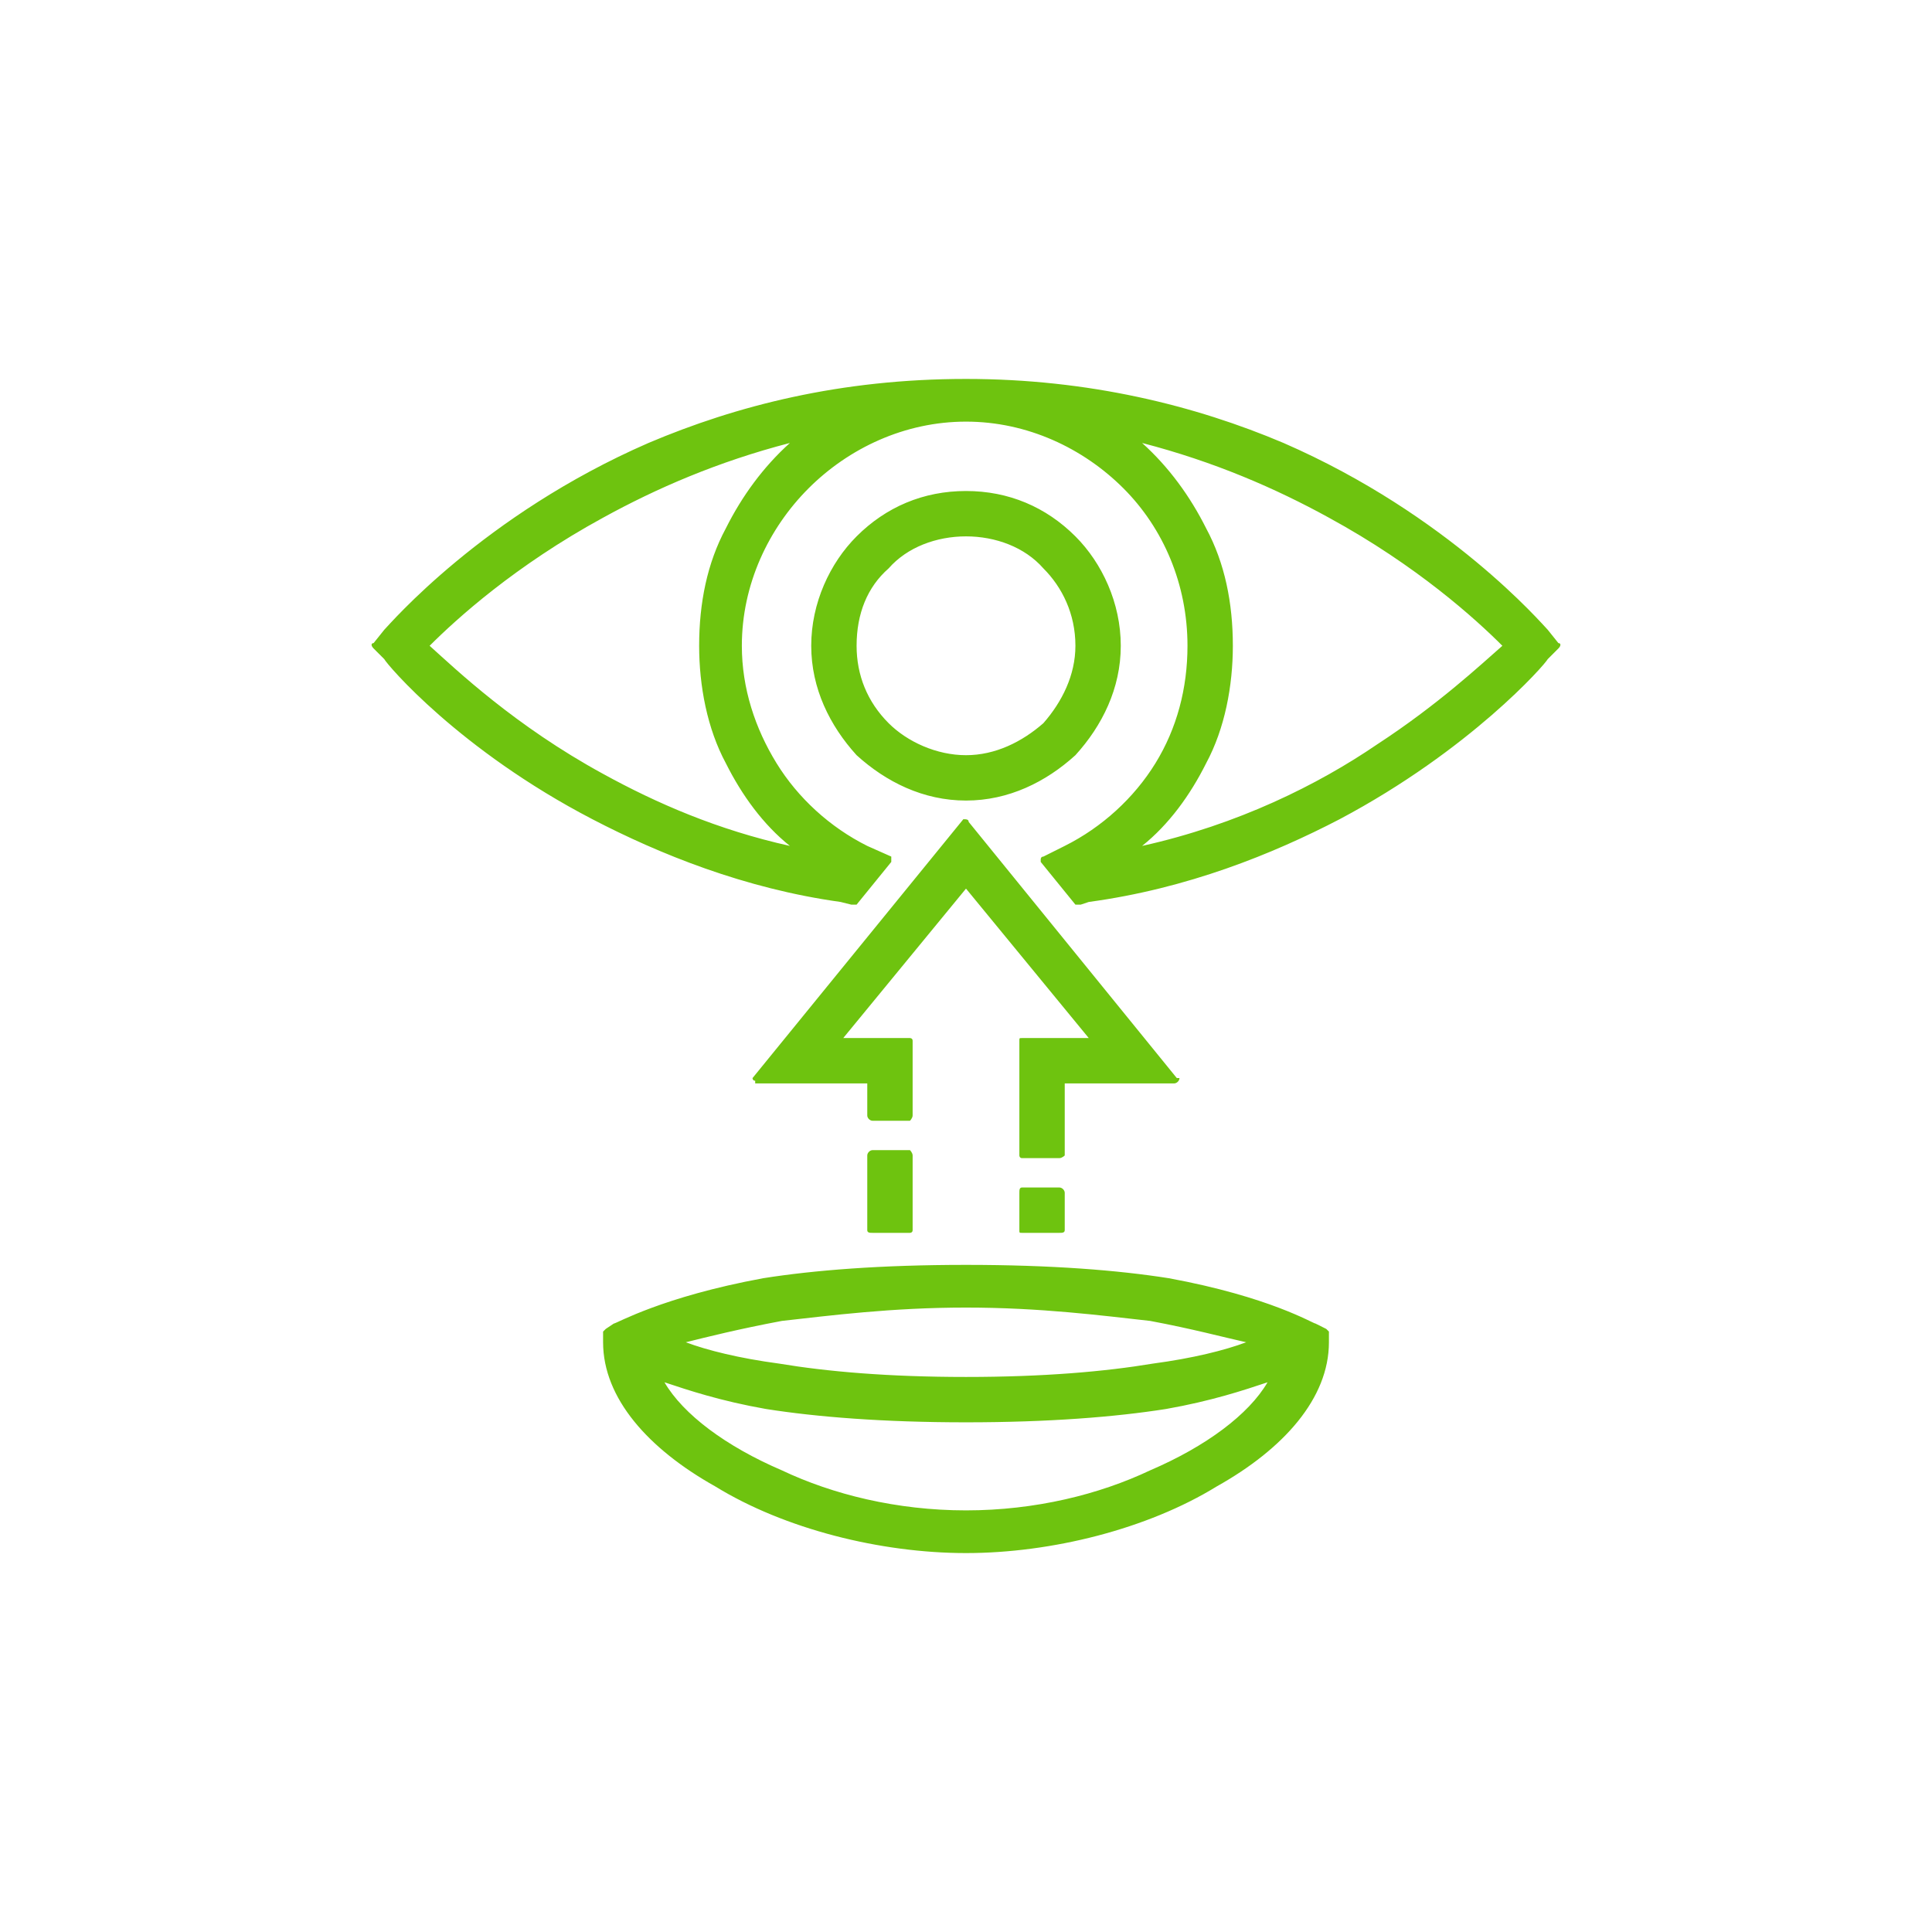 <?xml version="1.0" encoding="UTF-8"?> <svg xmlns="http://www.w3.org/2000/svg" xmlns:xlink="http://www.w3.org/1999/xlink" xmlns:xodm="http://www.corel.com/coreldraw/odm/2003" xml:space="preserve" width="200px" height="200px" version="1.1" style="shape-rendering:geometricPrecision; text-rendering:geometricPrecision; image-rendering:optimizeQuality; fill-rule:evenodd; clip-rule:evenodd" viewBox="0 0 724000 724000"> <defs> <style type="text/css"> .fil0 {fill:none} .fil2 {fill:#6EC30F} .fil1 {fill:#6EC30F;fill-rule:nonzero} </style> </defs> <g id="Layer_x0020_1">  <g id="_2410680580624"> <path class="fil0" d="M362000 0c200000,0 362000,162000 362000,362000 0,200000 -162000,362000 -362000,362000 -200000,0 -362000,-162000 -362000,-362000 0,-200000 162000,-362000 362000,-362000z"></path> <g> <path class="fil1" d="M417000 242000c0,-15000 -6000,-29000 -16000,-39000 -10000,-10000 -24000,-16000 -39000,-16000 -15000,0 -29000,6000 -39000,16000 -10000,10000 -16000,24000 -16000,39000 0,15000 6000,29000 16000,39000 10000,10000 24000,16000 39000,16000 15000,0 29000,-6000 39000,-16000l0 0c10000,-10000 16000,-24000 16000,-39000zm-14000 -41000c10000,10000 17000,25000 17000,41000 0,16000 -7000,30000 -17000,41000l0 0c-11000,10000 -25000,17000 -41000,17000 -16000,0 -30000,-7000 -41000,-17000 -10000,-11000 -17000,-25000 -17000,-41000 0,-16000 7000,-31000 17000,-41000 11000,-11000 25000,-17000 41000,-17000 16000,0 30000,6000 41000,17000zm175000 37000c-2000,-2000 -36000,-42000 -99000,-69000 -32000,-14000 -71000,-25000 -117000,-25000 -46000,0 -86000,11000 -118000,25000 -62000,27000 -96000,67000 -98000,69000l-4000 4000 4000 4000c1000,1000 28000,33000 77000,59000 25000,13000 56000,25000 93000,31000l3000 0 12000 -14000 -7000 -3000c-15000,-7000 -27000,-18000 -35000,-32000 -9000,-13000 -13000,-29000 -13000,-45000 0,-24000 9000,-45000 25000,-61000 16000,-16000 37000,-25000 61000,-25000 24000,0 45000,9000 61000,25000 15000,16000 25000,37000 25000,61000 0,16000 -5000,32000 -13000,45000 -8000,14000 -20000,25000 -35000,32000l-7000 3000 12000 14000 3000 0c36000,-6000 68000,-18000 93000,-31000 49000,-26000 76000,-58000 77000,-59000l4000 -4000 -4000 -4000zm-97000 -72000c62000,27000 97000,68000 99000,70000l4000 5000c1000,0 1000,1000 0,2000l-4000 4000c-1000,2000 -29000,34000 -78000,60000 -25000,13000 -57000,26000 -94000,31000l-3000 1000c-1000,0 -1000,0 -2000,0l-13000 -16000 0 -1000c0,0 0,-1000 1000,-1000l8000 -4000c14000,-7000 26000,-18000 34000,-31000 8000,-13000 12000,-28000 12000,-44000 0,-23000 -9000,-44000 -24000,-59000 -15000,-15000 -36000,-25000 -59000,-25000 -23000,0 -44000,10000 -59000,25000 -15000,15000 -25000,36000 -25000,59000 0,16000 5000,31000 13000,44000 8000,13000 20000,24000 34000,31000l9000 4000c0,0 0,1000 0,2000l-13000 16000c-1000,0 -1000,0 -2000,0l-4000 -1000c-36000,-5000 -68000,-18000 -93000,-31000 -50000,-26000 -77000,-58000 -78000,-60000l-4000 -4000c-1000,-1000 -1000,-2000 0,-2000l4000 -5000c2000,-2000 37000,-43000 99000,-70000 33000,-14000 72000,-24000 119000,-24000 46000,0 86000,10000 119000,24000zm-217000 76000c0,15000 4000,30000 10000,43000 7000,13000 16000,25000 28000,34000 1000,0 1000,1000 0,2000 0,0 0,0 -1000,0 -30000,-6000 -55000,-17000 -76000,-29000 -35000,-19000 -57000,-40000 -66000,-49000 -1000,-1000 -1000,-2000 0,-2000 9000,-9000 31000,-31000 66000,-50000 21000,-11000 46000,-22000 76000,-29000 1000,0 1000,1000 2000,1000 0,1000 0,1000 -1000,2000 -12000,9000 -21000,21000 -28000,34000 -6000,13000 -10000,27000 -10000,43000zm8000 44000c-7000,-13000 -10000,-29000 -10000,-44000 0,-16000 3000,-31000 10000,-44000 6000,-12000 14000,-23000 24000,-32000 -27000,7000 -50000,17000 -70000,28000 -33000,18000 -55000,38000 -65000,48000 10000,9000 32000,30000 65000,48000 20000,11000 43000,21000 70000,27000 -10000,-8000 -18000,-19000 -24000,-31000zm150000 33000c12000,-9000 21000,-21000 28000,-34000 6000,-13000 10000,-28000 10000,-43000 0,-16000 -4000,-30000 -10000,-43000 -7000,-13000 -17000,-25000 -28000,-34000 -1000,-1000 -1000,-2000 0,-2000 0,-1000 0,-1000 1000,-1000 30000,7000 55000,18000 76000,29000 35000,19000 57000,41000 66000,50000 1000,0 1000,1000 0,2000 -7000,7000 -23000,22000 -47000,38000 -24000,16000 -56000,32000 -95000,40000 -1000,0 -2000,0 -2000,-1000 0,0 0,-1000 1000,-1000zm30000 -33000c-6000,12000 -14000,23000 -24000,31000 36000,-8000 66000,-23000 88000,-38000 23000,-15000 39000,-30000 47000,-37000 -10000,-10000 -32000,-30000 -65000,-48000 -20000,-11000 -43000,-21000 -70000,-28000 10000,9000 18000,20000 24000,32000 7000,13000 10000,28000 10000,44000 0,15000 -3000,31000 -10000,44000zm-68000 174000l12000 0 0 -12000 -12000 0 0 12000zm13000 2000l-14000 0c-1000,0 -1000,0 -1000,-1000l0 -14000c0,-1000 0,-2000 1000,-2000l14000 0c1000,0 2000,1000 2000,2000l0 14000c0,1000 -1000,1000 -2000,1000zm-69000 -58000l0 13000 11000 0 0 -25000 -26000 0c0,0 -1000,-1000 -1000,-2000 0,0 0,0 0,-1000l49000 -59000c0,-1000 1000,-1000 2000,0l49000 59000c0,1000 0,2000 -1000,2000 0,0 0,1000 0,1000l-27000 0 0 39000 12000 0 0 -27000c0,0 1000,-1000 1000,-1000l41000 0 -76000 -93000 -76000 93000 41000 0c0,0 1000,1000 1000,1000zm-3000 14000l0 -12000 -42000 0c0,0 0,0 0,-1000 -1000,0 -1000,-1000 -1000,-1000l79000 -97000c1000,0 2000,0 2000,1000l78000 96000c1000,0 1000,0 1000,0 0,1000 -1000,2000 -2000,2000l-41000 0 0 27000c0,0 -1000,1000 -2000,1000l-14000 0c-1000,0 -1000,-1000 -1000,-1000l0 -43000c0,-1000 0,-1000 1000,-1000l25000 0 -46000 -56000 -46000 56000 25000 0c0,0 1000,0 1000,1000l0 28000c0,1000 -1000,2000 -1000,2000l-14000 0c-1000,0 -2000,-1000 -2000,-2000zm3000 42000l11000 0 0 -26000 -11000 0 0 26000zm13000 2000l-14000 0c-1000,0 -2000,0 -2000,-1000l0 -28000c0,-1000 1000,-2000 2000,-2000l14000 0c0,0 1000,1000 1000,2000l0 28000c0,1000 -1000,1000 -1000,1000zm21000 14000c-32000,0 -57000,3000 -76000,6000 -37000,6000 -53000,16000 -54000,16000l-3000 2000 0 3000c0,20000 16000,38000 40000,52000 26000,15000 61000,25000 93000,25000 32000,0 67000,-10000 93000,-25000 24000,-14000 40000,-32000 40000,-52000l0 -3000 -3000 -2000c-1000,0 -17000,-10000 -54000,-16000 -20000,-3000 -45000,-6000 -76000,-6000zm-76000 3000c19000,-3000 44000,-5000 76000,-5000 32000,0 57000,2000 76000,5000 38000,7000 54000,17000 55000,17000l4000 2000c0,0 1000,1000 1000,1000l0 4000c0,21000 -17000,40000 -42000,54000 -26000,16000 -62000,25000 -94000,25000 -32000,0 -68000,-9000 -94000,-25000 -25000,-14000 -42000,-33000 -42000,-54000l0 -4000c0,0 1000,-1000 1000,-1000l3000 -2000c1000,0 18000,-10000 56000,-17000zm76000 9000c28000,0 51000,2000 70000,5000 18000,3000 31000,6000 40000,9000 0,0 1000,1000 0,2000 0,0 0,1000 0,1000 -9000,3000 -22000,6000 -40000,9000 -18000,3000 -41000,5000 -70000,5000 -29000,0 -52000,-2000 -70000,-5000 -18000,-3000 -31000,-6000 -40000,-9000 0,-1000 -1000,-1000 -1000,-2000 1000,0 1000,-1000 1000,-1000 9000,-3000 22000,-6000 40000,-9000 18000,-3000 41000,-5000 70000,-5000zm69000 7000c-18000,-2000 -41000,-5000 -69000,-5000 -28000,0 -51000,3000 -69000,5000 -16000,3000 -28000,6000 -36000,8000 8000,3000 20000,6000 35000,8000 18000,3000 41000,5000 70000,5000 29000,0 52000,-2000 70000,-5000 15000,-2000 27000,-5000 35000,-8000 -9000,-2000 -20000,-5000 -36000,-8000zm-69000 73000c-27000,0 -51000,-6000 -70000,-14000 -24000,-10000 -40000,-24000 -48000,-37000 0,-1000 0,-2000 1000,-2000 0,0 1000,0 1000,0 9000,3000 22000,7000 41000,10000 19000,3000 44000,5000 75000,5000 31000,0 56000,-2000 75000,-5000 19000,-3000 32000,-7000 41000,-10000 0,-1000 1000,0 1000,1000 1000,0 1000,0 0,1000 -7000,13000 -24000,27000 -47000,37000 -19000,8000 -43000,14000 -70000,14000zm-69000 -17000c19000,9000 43000,15000 69000,15000 26000,0 50000,-6000 69000,-15000 21000,-9000 37000,-21000 44000,-33000 -9000,3000 -21000,7000 -38000,10000 -19000,3000 -44000,5000 -75000,5000 -31000,0 -56000,-2000 -75000,-5000 -17000,-3000 -29000,-7000 -38000,-10000 7000,12000 23000,24000 44000,33000zm69000 -265000c-12000,0 -23000,-5000 -31000,-13000 -8000,-8000 -13000,-19000 -13000,-31000 0,-12000 5000,-23000 13000,-31000 8000,-8000 19000,-13000 31000,-13000 12000,0 23000,5000 31000,13000 8000,8000 13000,19000 13000,31000 0,12000 -5000,23000 -13000,31000l0 0c-8000,8000 -19000,13000 -31000,13000zm-29000 -15000c7000,7000 18000,12000 29000,12000 11000,0 21000,-5000 29000,-12000l0 0c7000,-8000 12000,-18000 12000,-29000 0,-12000 -5000,-22000 -12000,-29000 -7000,-8000 -18000,-12000 -29000,-12000 -11000,0 -22000,4000 -29000,12000 -8000,7000 -12000,17000 -12000,29000 0,11000 4000,21000 12000,29000z"></path> <path class="fil2" d="M418000 242000c0,-31000 -25000,-57000 -56000,-57000 -31000,0 -57000,26000 -57000,57000 0,31000 26000,56000 57000,56000 31000,0 56000,-25000 56000,-56000zm161000 -5000c-3000,-4000 -81000,-94000 -217000,-94000 -136000,0 -214000,90000 -217000,94000l-4000 5000 4000 4000c2000,3000 63000,74000 171000,91000l4000 1000 13000 -16000 -8000 -4000c-30000,-14000 -48000,-44000 -48000,-76000 0,-47000 38000,-85000 85000,-85000 47000,0 85000,38000 85000,85000 0,32000 -18000,62000 -48000,76000l-8000 4000 13000 16000 4000 -1000c108000,-17000 169000,-88000 171000,-91000l4000 -4000 -4000 -5000zm-316000 5000c0,31000 14000,59000 38000,78000 -77000,-17000 -127000,-63000 -141000,-78000 14000,-15000 64000,-61000 141000,-78000 -23000,18000 -38000,46000 -38000,78000zm160000 78000c24000,-19000 38000,-47000 38000,-78000 0,-32000 -15000,-60000 -38000,-78000 77000,17000 127000,63000 141000,78000 -14000,15000 -64000,61000 -141000,78000zm-40000 141000l14000 0 0 -14000 -14000 0 0 14000zm-56000 -57000l0 14000 14000 0 0 -28000 -28000 0 49000 -59000 49000 59000 -28000 0 0 43000 14000 0 0 -29000 43000 0 -78000 -96000 -79000 96000 44000 0zm0 57000l14000 0 0 -28000 -14000 0 0 28000zm35000 14000c-93000,0 -129000,21000 -131000,22000l-3000 2000 0 4000c0,43000 73000,78000 134000,78000 61000,0 134000,-35000 134000,-78000l0 -4000 -3000 -2000c-2000,-1000 -38000,-22000 -131000,-22000zm0 14000c57000,0 92000,8000 109000,14000 -17000,6000 -51000,14000 -109000,14000 -58000,0 -92000,-8000 -109000,-14000 17000,-6000 52000,-14000 109000,-14000zm0 78000c-58000,0 -103000,-27000 -116000,-51000 18000,7000 53000,16000 116000,16000 62000,0 98000,-9000 116000,-16000 -13000,24000 -58000,51000 -116000,51000zm0 -283000c-23000,0 -42000,-19000 -42000,-42000 0,-24000 19000,-43000 42000,-43000 23000,0 42000,19000 42000,43000 0,23000 -19000,42000 -42000,42000z"></path> </g> </g> </g> </svg> 